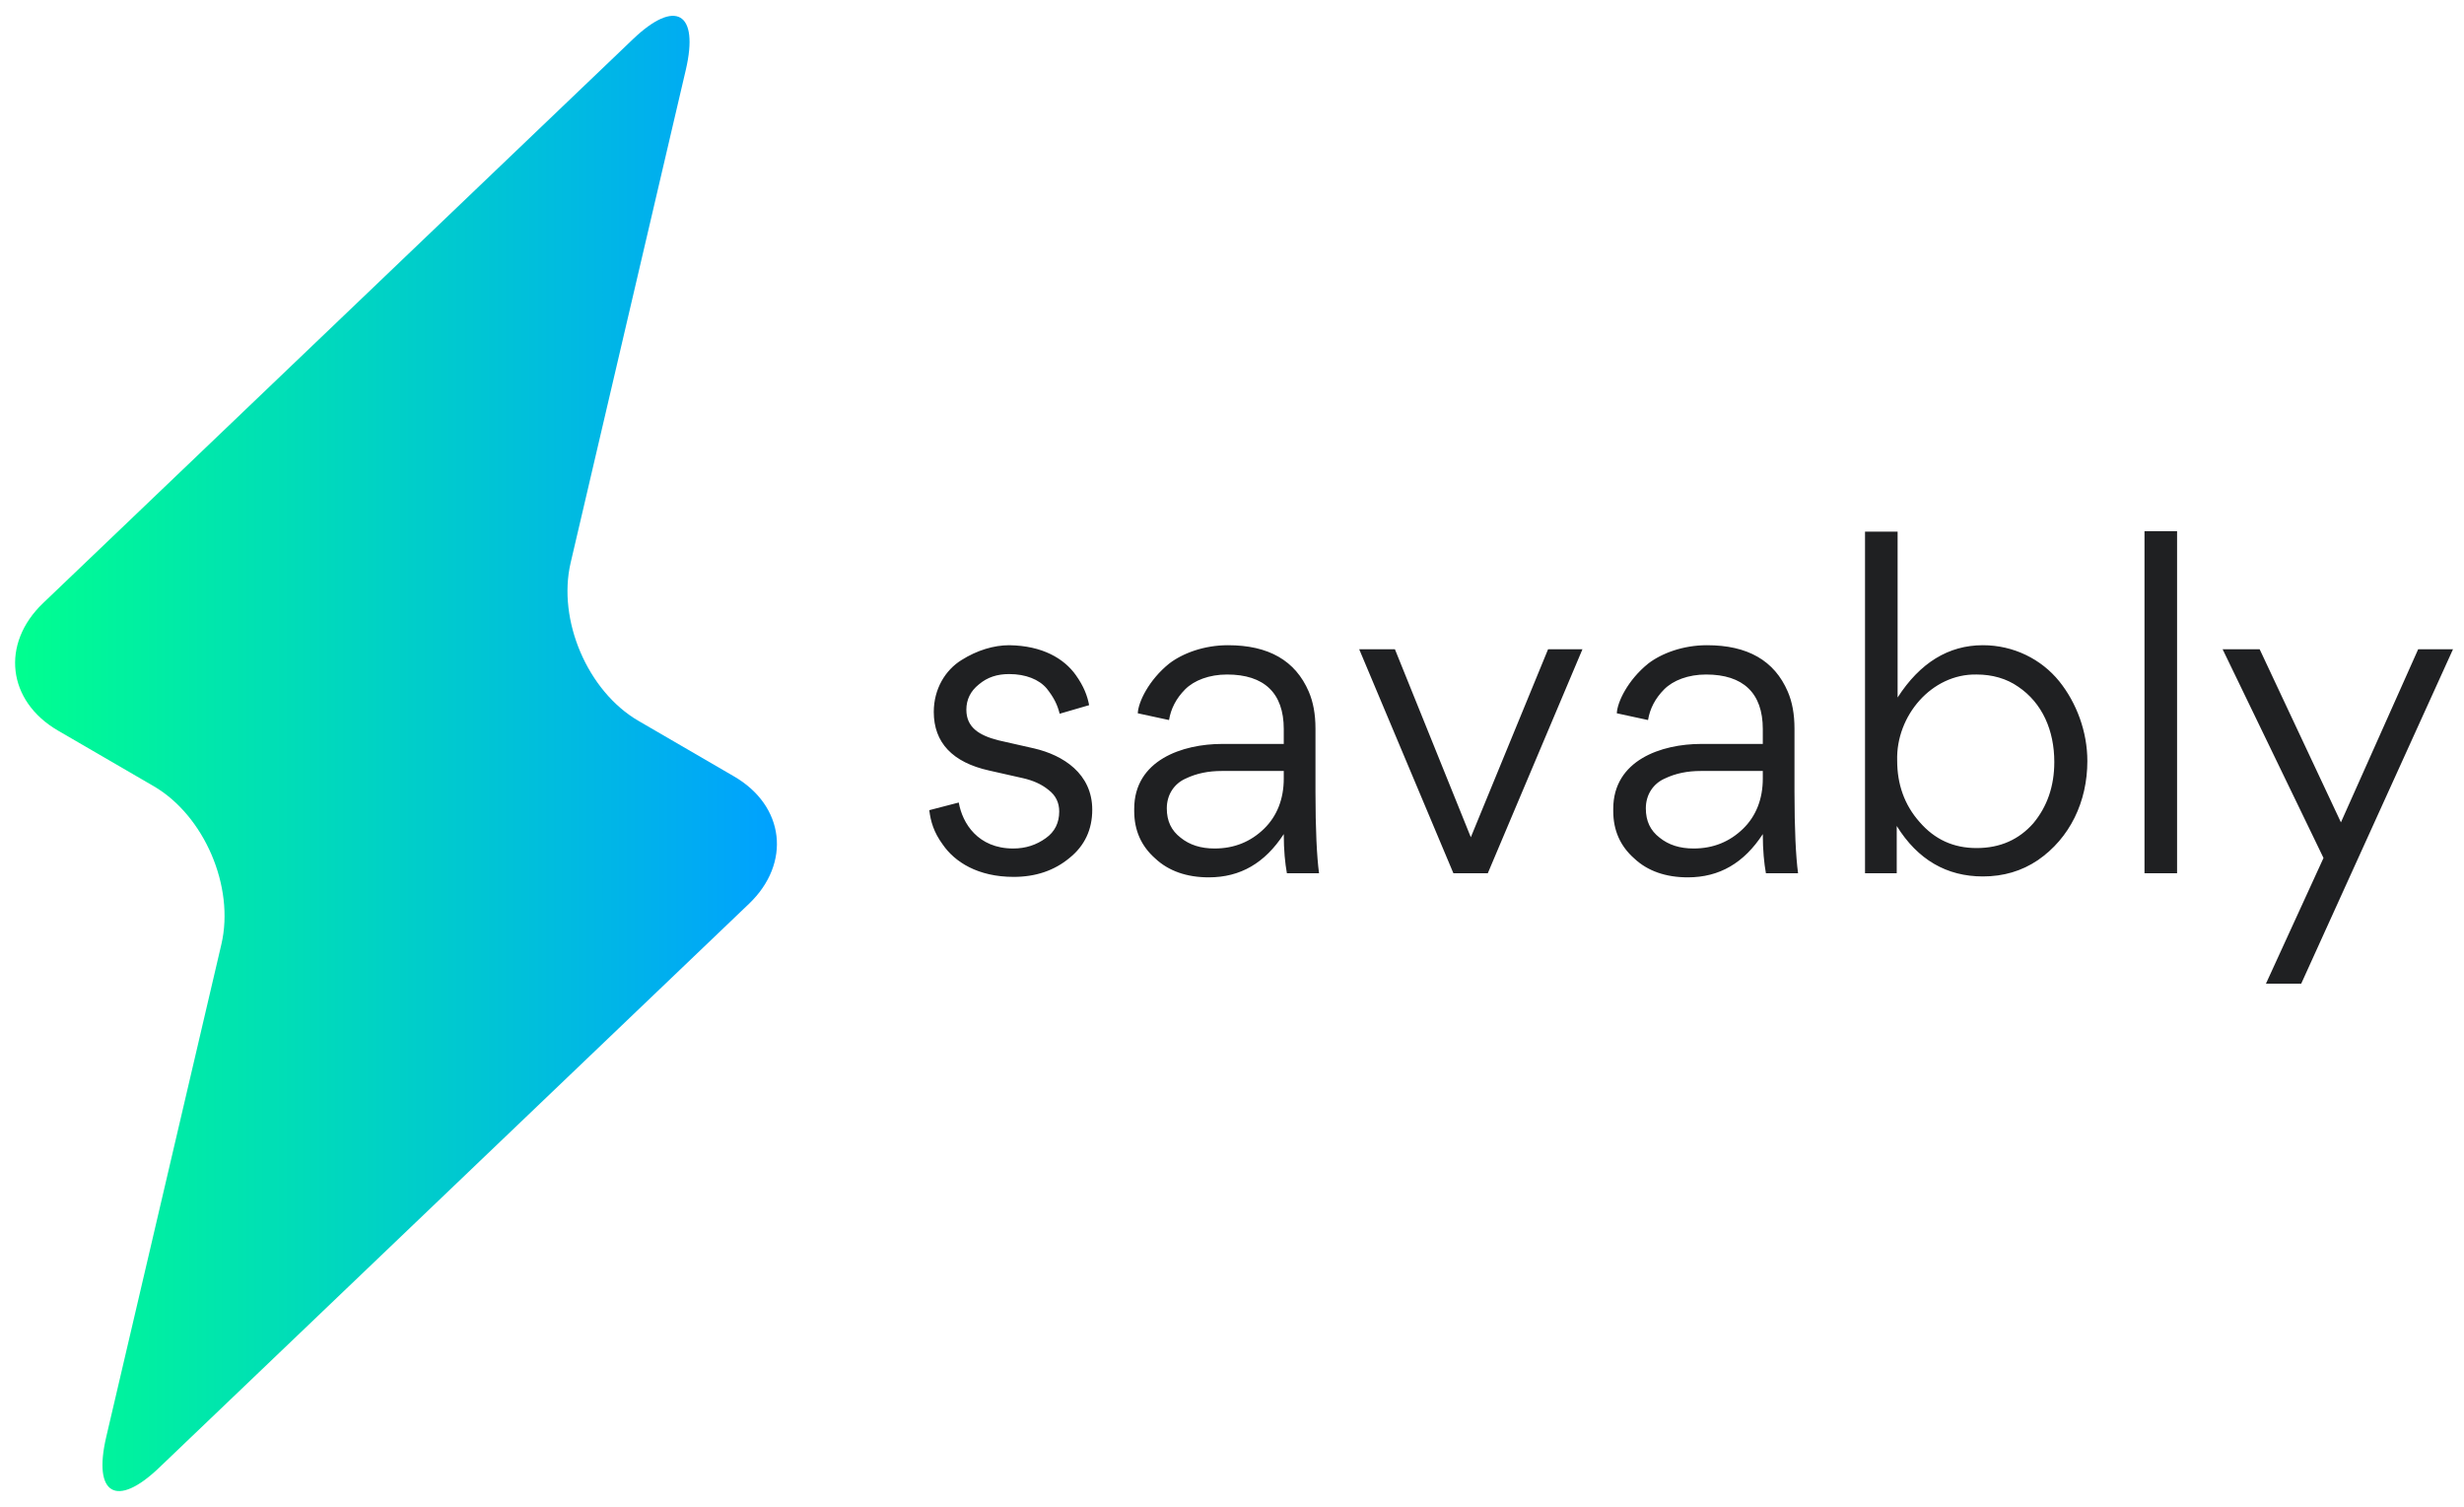 <?xml version="1.0" encoding="UTF-8"?> <svg xmlns="http://www.w3.org/2000/svg" width="121" height="74" viewBox="0 0 121 74" fill="none"><path d="M36.78 44.383C38.867 42.387 38.537 39.571 36.046 38.126L31.35 35.397C28.86 33.95 27.363 30.456 28.023 27.633L33.678 3.429C34.338 0.606 33.17 -0.072 31.084 1.923L2.114 29.619C0.027 31.614 0.358 34.429 2.848 35.877L7.543 38.604C10.033 40.051 11.531 43.546 10.872 46.368L5.215 70.571C4.557 73.394 5.723 74.072 7.81 72.078L36.78 44.383Z" fill="url(#paint0_linear_177_1802)"></path><path d="M53.637 39.763C53.637 40.737 53.264 41.534 52.519 42.132C51.774 42.752 50.853 43.061 49.779 43.061C48.025 43.061 46.885 42.331 46.293 41.468C45.855 40.87 45.701 40.339 45.635 39.785L47.082 39.409C47.258 40.427 48.025 41.667 49.757 41.667C50.371 41.667 50.897 41.49 51.357 41.158C51.796 40.848 52.015 40.405 52.015 39.852C52.015 39.409 51.84 39.055 51.489 38.789C51.138 38.502 50.721 38.325 50.239 38.214L48.573 37.838C46.775 37.439 45.855 36.465 45.855 34.96C45.855 33.831 46.425 32.902 47.214 32.415C47.981 31.928 48.814 31.684 49.559 31.684C51.204 31.706 52.256 32.348 52.826 33.145C53.221 33.699 53.396 34.163 53.484 34.628L52.037 35.049C51.927 34.606 51.752 34.252 51.401 33.809C51.028 33.367 50.371 33.101 49.559 33.101C48.968 33.101 48.485 33.256 48.069 33.61C47.652 33.942 47.455 34.363 47.455 34.85C47.455 35.713 48.069 36.111 49.033 36.355L50.787 36.753C52.212 37.085 53.637 37.993 53.637 39.763ZM60.017 36.532H63.042V35.801C63.042 34.031 62.078 33.123 60.258 33.123C59.381 33.123 58.636 33.411 58.197 33.854C57.759 34.296 57.496 34.805 57.408 35.359L55.873 35.027C55.895 34.473 56.421 33.389 57.408 32.592C58.066 32.083 59.118 31.684 60.302 31.684C62.297 31.684 63.612 32.437 64.27 33.964C64.489 34.473 64.599 35.071 64.599 35.779V38.878C64.599 40.715 64.665 42.065 64.774 42.884H63.196C63.108 42.397 63.042 41.755 63.042 40.959C62.121 42.375 60.916 43.084 59.359 43.084C58.285 43.084 57.386 42.774 56.728 42.154C56.049 41.556 55.698 40.782 55.698 39.83V39.719C55.698 37.329 58.066 36.532 60.017 36.532ZM63.042 38.236V37.86H59.995C59.359 37.86 58.767 37.971 58.219 38.236C57.671 38.48 57.298 39.011 57.298 39.697C57.298 40.317 57.518 40.782 57.978 41.136C58.416 41.49 58.965 41.667 59.644 41.667C60.609 41.667 61.42 41.335 62.078 40.693C62.713 40.073 63.042 39.232 63.042 38.236ZM73.061 42.884H71.373L66.747 31.884H68.501L72.228 41.114L76.021 31.884H77.709L73.061 42.884ZM83.54 36.532H86.566V35.801C86.566 34.031 85.601 33.123 83.781 33.123C82.904 33.123 82.159 33.411 81.721 33.854C81.282 34.296 81.019 34.805 80.931 35.359L79.397 35.027C79.419 34.473 79.945 33.389 80.931 32.592C81.589 32.083 82.641 31.684 83.825 31.684C85.82 31.684 87.136 32.437 87.793 33.964C88.013 34.473 88.122 35.071 88.122 35.779V38.878C88.122 40.715 88.188 42.065 88.298 42.884H86.719C86.632 42.397 86.566 41.755 86.566 40.959C85.645 42.375 84.439 43.084 82.883 43.084C81.808 43.084 80.909 42.774 80.252 42.154C79.572 41.556 79.222 40.782 79.222 39.83V39.719C79.222 37.329 81.589 36.532 83.54 36.532ZM86.566 38.236V37.86H83.518C82.883 37.86 82.291 37.971 81.743 38.236C81.195 38.48 80.822 39.011 80.822 39.697C80.822 40.317 81.041 40.782 81.501 41.136C81.94 41.49 82.488 41.667 83.168 41.667C84.132 41.667 84.943 41.335 85.601 40.693C86.237 40.073 86.566 39.232 86.566 38.236ZM102.504 37.373C102.504 39.365 101.649 41.158 100.07 42.242C99.281 42.774 98.382 43.039 97.374 43.039C95.598 43.039 94.173 42.22 93.143 40.56V42.884H91.586V26.107H93.186V34.252C94.283 32.548 95.686 31.684 97.374 31.684C98.886 31.684 100.246 32.371 101.123 33.455C101.978 34.518 102.504 35.934 102.504 37.373ZM97.067 41.645C98.229 41.645 99.15 41.224 99.851 40.427C100.531 39.608 100.881 38.612 100.881 37.417C100.881 35.868 100.29 34.518 99.106 33.721C98.536 33.322 97.834 33.123 97.067 33.123C94.853 33.079 93.099 35.16 93.165 37.351C93.165 38.502 93.515 39.52 94.261 40.361C95.006 41.224 95.927 41.645 97.067 41.645ZM105.31 42.884V26.084H106.91V42.884H105.31ZM113.005 48.307H111.273L114.101 42.132L109.147 31.884H110.966L114.956 40.383L118.749 31.884H120.459L113.005 48.307Z" fill="#1F2022"></path><defs><linearGradient id="paint0_linear_177_1802" x1="0.741" y1="0.777" x2="38.153" y2="0.777" gradientUnits="userSpaceOnUse"><stop stop-color="#00FF8F"></stop><stop offset="1" stop-color="#00A1FF"></stop></linearGradient></defs></svg> 